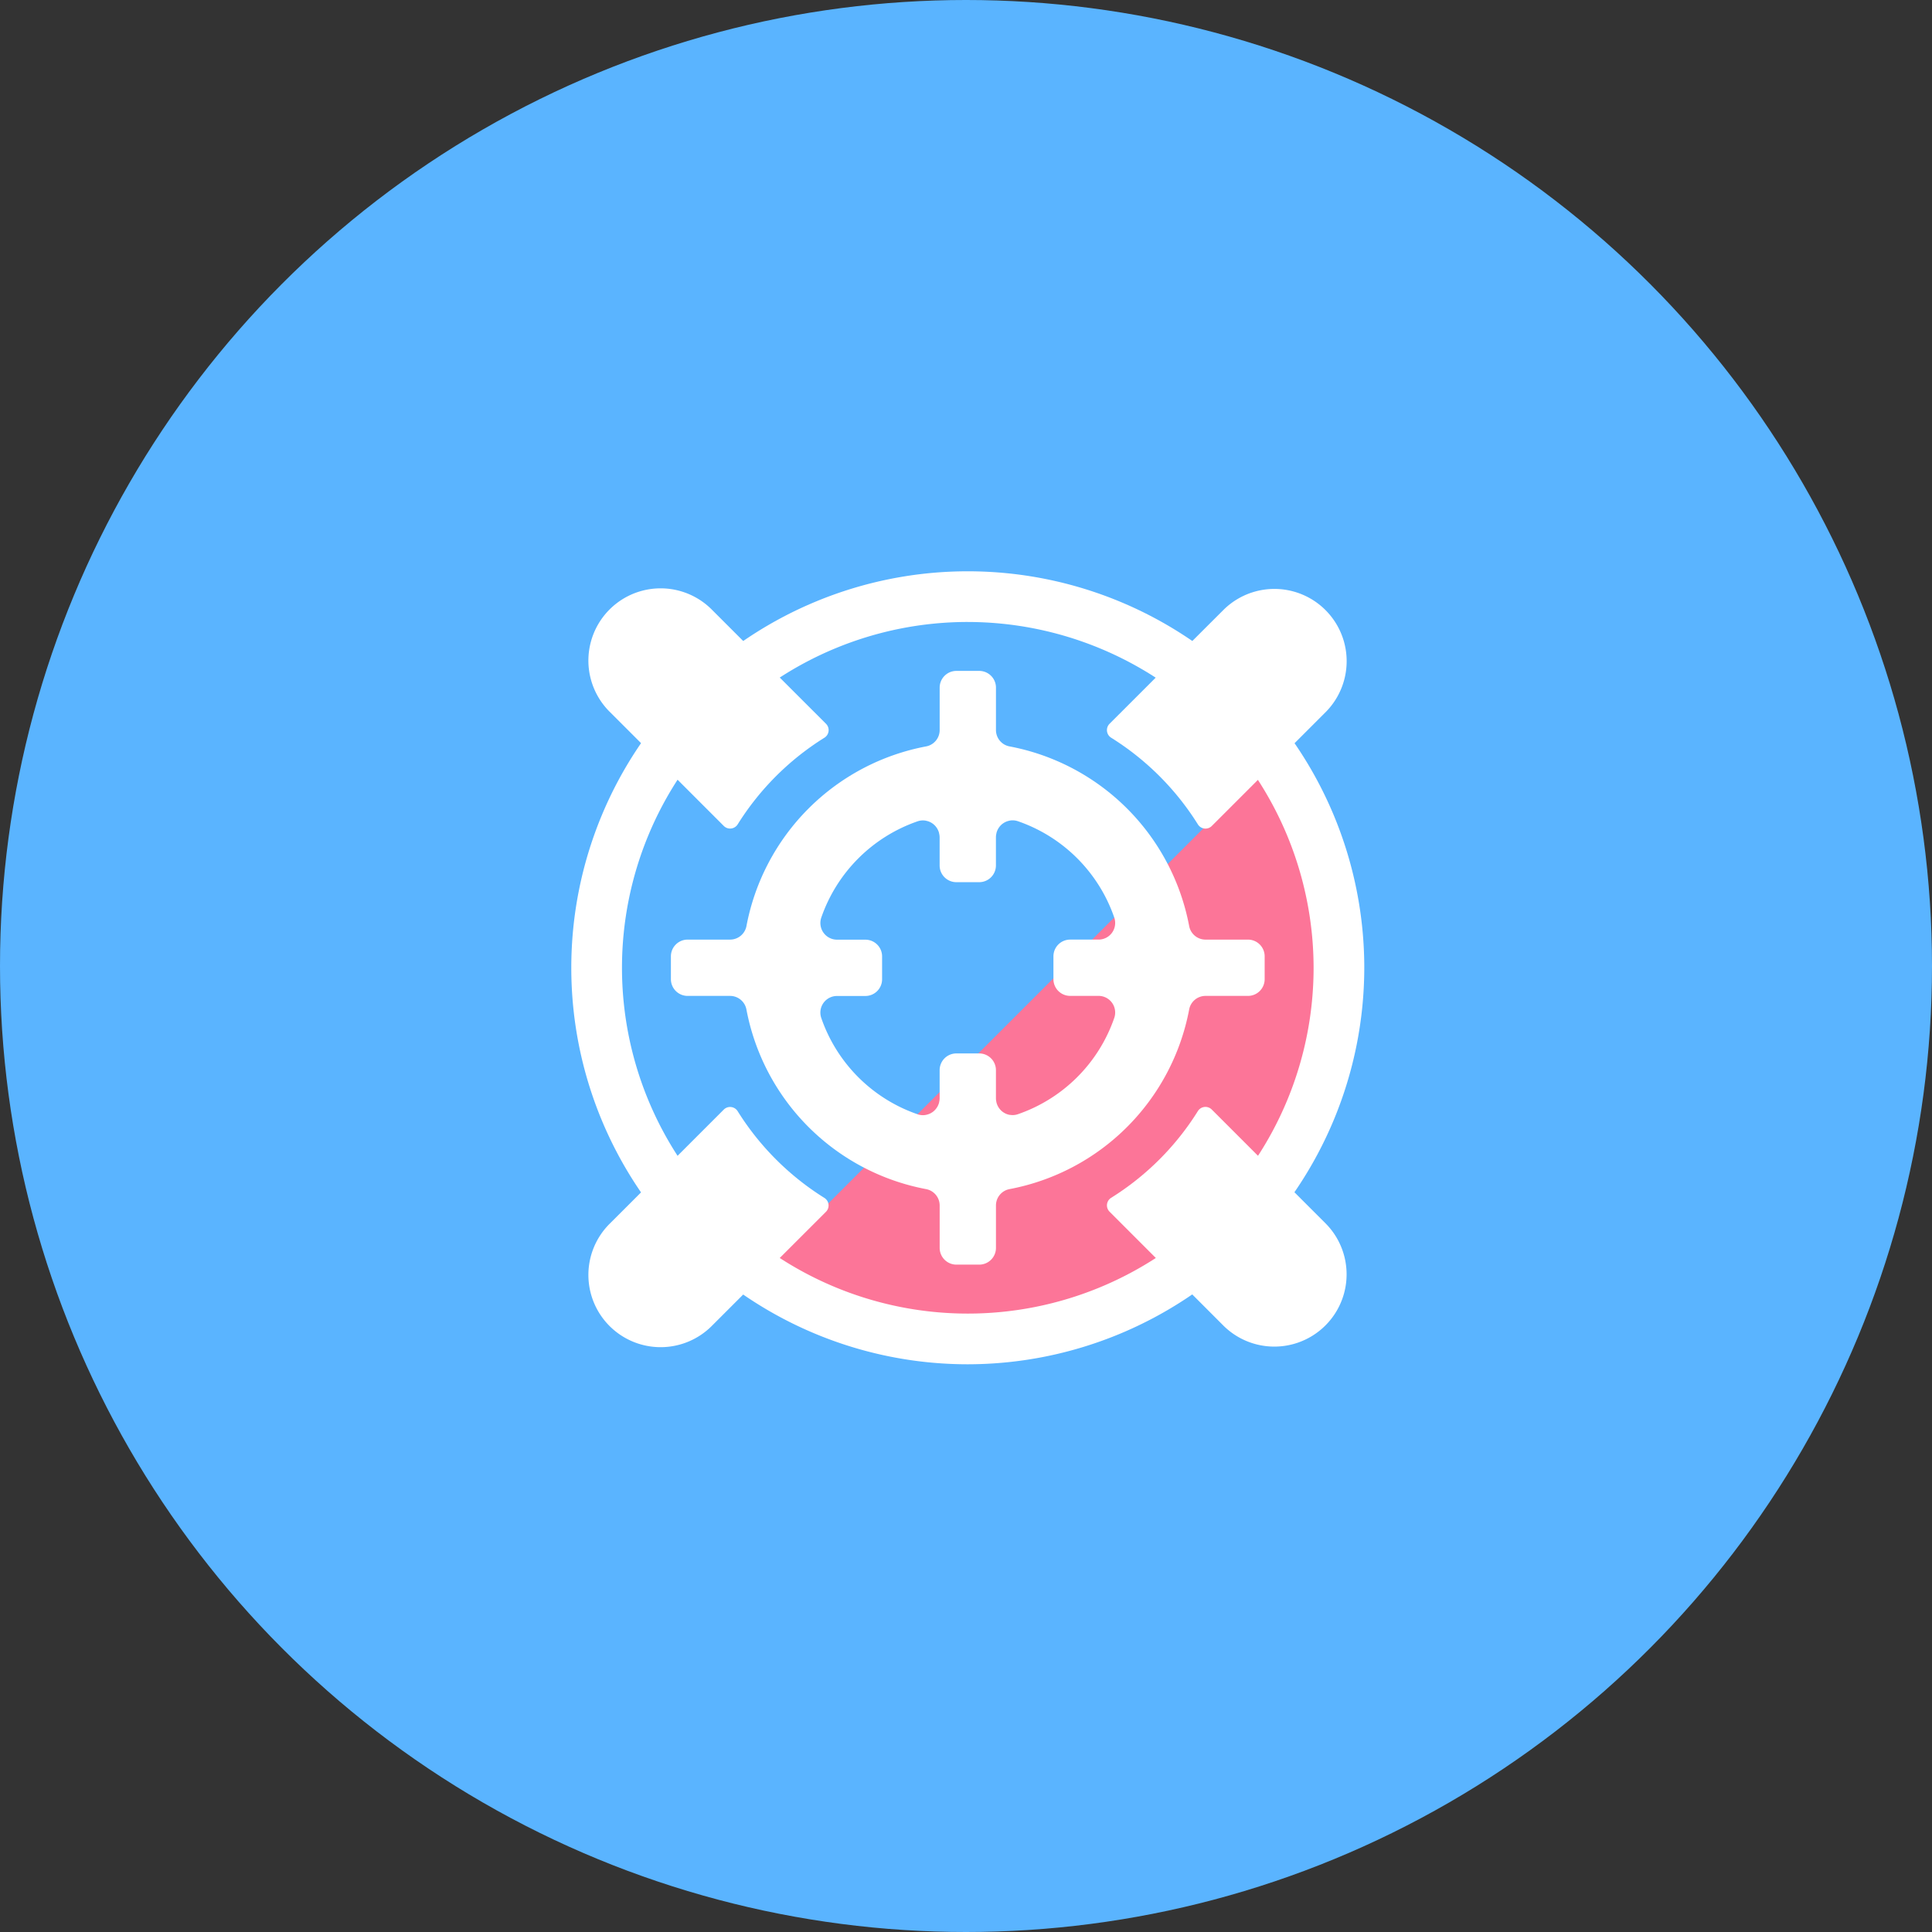 <svg xmlns="http://www.w3.org/2000/svg" width="186" height="186" viewBox="0 0 186 186"><rect x="0" y="0" width="186" height="186" fill="#333333" stroke="none"/><g transform="translate(-238 -2170)"><circle cx="93" cy="93" r="93" transform="translate(238 2170)" fill="#5ab4ff"/><g transform="translate(331.172 2263.172)"><g transform="translate(-38.172 -38.172)"><path d="M17.964,67.638A35.729,35.729,0,0,0,67.638,17.964Z" fill="#fc7598"/><path d="M65.143,35.459H61.06a1.6,1.6,0,0,1-1.576-1.311,21.706,21.706,0,0,0-17.29-17.289,1.6,1.6,0,0,1-1.309-1.576V11.2a1.612,1.612,0,0,0-1.61-1.61h-2.2a1.61,1.61,0,0,0-1.61,1.61v4.084a1.6,1.6,0,0,1-1.311,1.576A21.7,21.7,0,0,0,16.865,34.148a1.606,1.606,0,0,1-1.578,1.311H11.2a1.61,1.61,0,0,0-1.61,1.61v2.2a1.61,1.61,0,0,0,1.61,1.61h4.083a1.605,1.605,0,0,1,1.578,1.311A21.7,21.7,0,0,0,34.154,59.479a1.605,1.605,0,0,1,1.311,1.578V65.14a1.612,1.612,0,0,0,1.61,1.61h2.2a1.612,1.612,0,0,0,1.61-1.61V61.057a1.6,1.6,0,0,1,1.309-1.578A21.706,21.706,0,0,0,59.484,42.19a1.6,1.6,0,0,1,1.576-1.311h4.083a1.61,1.61,0,0,0,1.61-1.61v-2.2A1.61,1.61,0,0,0,65.143,35.459ZM42.15,52.322a1.6,1.6,0,0,1-.587-.259l-.021-.015a1.621,1.621,0,0,1-.6-.875c-.01-.036-.015-.073-.023-.111a1.683,1.683,0,0,1-.037-.317V48.027a1.612,1.612,0,0,0-1.61-1.61h-2.2a1.61,1.61,0,0,0-1.61,1.61v2.718a1.535,1.535,0,0,1-.039.316c-.008.037-.013.076-.021.112a1.645,1.645,0,0,1-.6.875l-.023.015a1.6,1.6,0,0,1-.587.259c-.037.008-.075.018-.114.023a1.522,1.522,0,0,1-.724-.065,14.972,14.972,0,0,1-9.294-9.294,1.6,1.6,0,0,1,1.535-2.1h2.717a1.61,1.61,0,0,0,1.61-1.61v-2.2a1.61,1.61,0,0,0-1.61-1.61H25.594a1.606,1.606,0,0,1-1.535-2.1,14.986,14.986,0,0,1,9.294-9.3A1.574,1.574,0,0,1,34.077,24c.039.007.075.016.112.024a1.573,1.573,0,0,1,.589.259l.023.015a1.645,1.645,0,0,1,.6.875c.008.036.013.075.021.112a1.535,1.535,0,0,1,.039.316V28.32a1.61,1.61,0,0,0,1.61,1.61h2.2a1.611,1.611,0,0,0,1.61-1.61V25.594a1.683,1.683,0,0,1,.037-.317c.008-.036.013-.075.023-.111a1.63,1.63,0,0,1,.6-.877l.02-.013a1.6,1.6,0,0,1,.59-.259c.037-.008.075-.018.112-.024a1.561,1.561,0,0,1,.724.065,14.977,14.977,0,0,1,9.294,9.3,1.6,1.6,0,0,1-1.534,2.1h-2.72a1.609,1.609,0,0,0-1.609,1.609h0v2.2a1.609,1.609,0,0,0,1.608,1.61h2.721a1.6,1.6,0,0,1,1.614,1.586,1.578,1.578,0,0,1-.08.514,14.972,14.972,0,0,1-9.294,9.294,1.514,1.514,0,0,1-.722.065.413.413,0,0,1-.115-.015Z" fill="#fff"/><path d="M60.818,5.683,54.943,11.56,51.82,14.681a.862.862,0,0,0,0,1.218.906.906,0,0,0,.145.117,26.233,26.233,0,0,1,8.367,8.361.858.858,0,0,0,1.332.142l3.121-3.12,6.168-6.17,1.716-1.716a6.957,6.957,0,0,0-9.842-9.834L61.11,5.392M64.781,54.94l-3.12-3.12a.858.858,0,0,0-1.334.143,26.168,26.168,0,0,1-8.361,8.359.858.858,0,0,0-.261,1.186.848.848,0,0,0,.119.148l3.12,3.121,6.166,6.17,1.711,1.713a6.957,6.957,0,0,0,9.842-9.834L70.947,61.11ZM21.4,64.779l3.118-3.116a.859.859,0,0,0,0-1.215.849.849,0,0,0-.148-.119,26.235,26.235,0,0,1-8.359-8.36.858.858,0,0,0-1.186-.261.849.849,0,0,0-.148.119l-3.116,3.116L5.4,61.111,3.683,62.825a6.954,6.954,0,1,0,9.836,9.834l1.713-1.713ZM15.233,5.393,13.519,3.679a6.954,6.954,0,0,0-9.836,9.834L5.4,15.227,11.565,21.4l3.116,3.116a.859.859,0,0,0,1.216,0,.829.829,0,0,0,.118-.146,26.175,26.175,0,0,1,8.365-8.354.862.862,0,0,0,.142-1.335L21.4,11.56Z" fill="#fff"/><path d="M38.172,76.344A38.172,38.172,0,1,1,76.344,38.172h0A38.215,38.215,0,0,1,38.172,76.344Zm0-71.465A33.292,33.292,0,1,0,71.464,38.171h0A33.33,33.33,0,0,0,38.172,4.88Z" fill="#fff"/></g></g></g></svg>